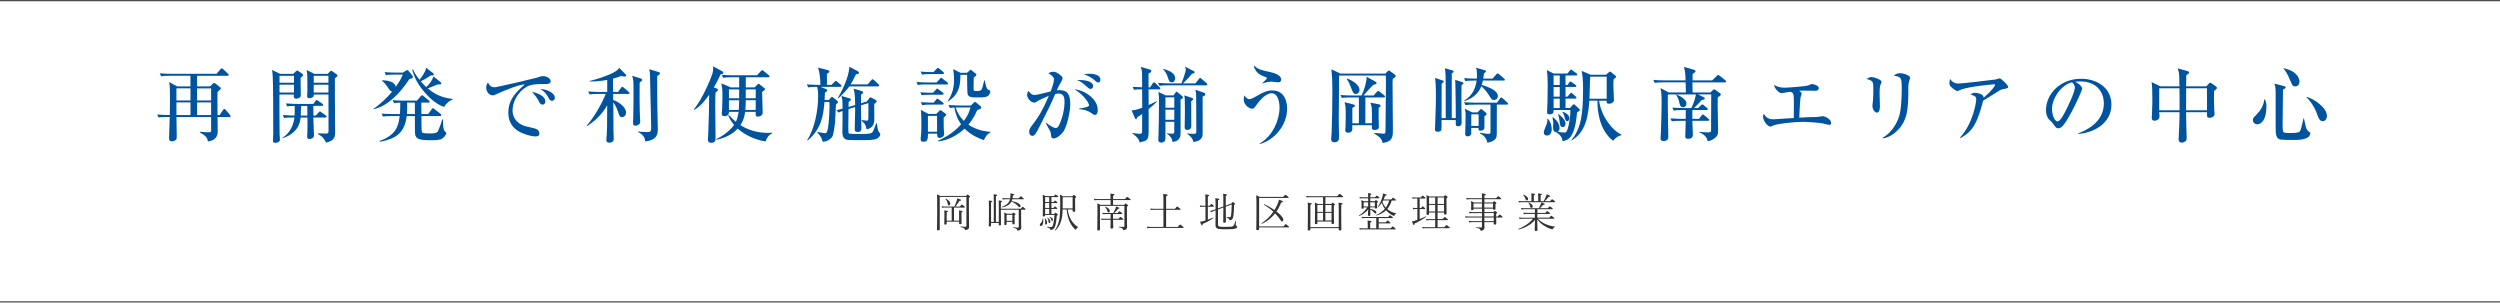 <?xml version="1.0" encoding="UTF-8"?>
<svg id="_レイヤー_2" data-name="レイヤー 2" xmlns="http://www.w3.org/2000/svg" viewBox="0 0 979.64 118.56">
  <defs>
    <style>
      .cls-1 {
        fill: #00549f;
      }

      .cls-1, .cls-2 {
        stroke-width: 0px;
      }

      .cls-3 {
        fill: none;
        stroke: #4d4d4d;
        stroke-miterlimit: 10;
        stroke-width: .5px;
      }

      .cls-2 {
        fill: #333;
      }
    </style>
  </defs>
  <g id="design">
    <g>
      <path class="cls-1" d="m77.23,29.7v4.16h5.12l.9-.93c.38-.42.45-.42.64-.42.1,0,.26,0,.67.32l1.66,1.34c.16.13.35.26.35.42,0,.19-.16.32-.26.42-.29.32-.77.77-1.09,1.09-.03,4.19,0,5.09.03,8.99h.8l1.38-2.02c.1-.16.26-.38.48-.38s.42.22.61.45l1.5,1.76c.29.32.35.42.35.61,0,.32-.29.35-.48.35h-4.64c.03.77.06,4.51.06,5.34,0,1.15,0,3.78-3.87,4.22-.16-1.31-.67-2.21-3.14-3.52v-.26c2.08.19,2.98.19,3.17.19,1.22,0,1.25-.13,1.25-.8v-5.18h-13.57c0,.93.1,7.36.1,7.71,0,.58,0,.9-.29,1.18-.45.45-1.09.64-1.63.64-1.09,0-1.09-.9-1.09-1.22,0-1.18.22-7.01.26-8.32h-.93c-2.21,0-2.82.1-3.46.19l-.51-1.15c1.7.13,3.46.19,4.93.19.06-2.3.06-5.57.06-7.9,0-3.1-.06-3.71-.35-5.02l3.2,1.7h5.18v-4.16h-8.03c-2.24,0-2.85.1-3.46.19l-.54-1.15c1.47.13,3.1.19,4.58.19h17.66l1.57-1.79c.29-.32.32-.35.48-.35.19,0,.45.22.61.38l1.82,1.7c.19.16.32.29.32.48,0,.32-.32.35-.51.35h-11.9Zm-2.59,9.66v-4.74h-5.5v4.74h5.5Zm0,5.73v-4.96h-5.5v4.96h5.5Zm2.59-10.46v4.74h5.5v-4.74h-5.5Zm0,5.5v4.96h5.5v-4.96h-5.5Z"/>
      <path class="cls-1" d="m117.78,30.5c0,1.09.1,5.86.1,6.82,0,1.28-1.66,1.34-1.82,1.34-.96,0-.96-.8-.96-1.09,0-.22,0-.38.03-.54h-5.63c0,3.33,0,12.96.06,15.42,0,.38.13,1.98.13,2.3,0,1.22-1.79,1.22-1.82,1.22-.74,0-.9-.26-.9-.86,0-.32.1-2.24.1-2.66,0-3.65,0-19.39-.19-22.33-.06-1.28-.13-1.86-.29-2.72l3.14,1.54h5.18l1.02-.99c.16-.16.35-.32.51-.32.13,0,.26.06.51.26l1.54,1.06s.29.22.29.45c0,.29-.1.38-.99,1.12Zm-2.59-.8h-5.66v2.72h5.66v-2.72Zm0,3.49h-5.66v3.07h5.66v-3.07Zm12.26,12.86h-4.67c0,1.09.26,5.92.26,7.01,0,1.25-1.44,1.41-1.82,1.41-.58,0-.86-.29-.86-.96,0-.32.1-1.76.1-2.08.06-2.62.03-4.32,0-5.38h-2.66c-.06.8-.32,3.42-2.53,5.5-1.79,1.73-3.74,2.34-4.67,2.62v-.16c1.18-.67,4.16-2.85,4.77-7.97h-.54c-1.95,0-2.66.06-3.46.19l-.54-1.15c2.05.16,4.45.19,4.61.19.06-1.22.06-2.53.03-3.78-1.66,0-2.43.13-2.94.22l-.51-1.18c1.92.16,4.19.19,4.54.19h6.24l.83-1.15c.26-.35.38-.38.48-.38.16,0,.48.26.61.35l1.63,1.12c.1.06.29.26.29.48,0,.32-.26.35-.48.35h-3.36v3.78h.96l1.09-1.22c.29-.35.32-.38.48-.38.13,0,.16.03.58.32l1.73,1.22c.1.06.32.26.32.48,0,.29-.26.35-.48.35Zm-7.04-4.54h-2.4c-.06,2.11-.1,3.1-.16,3.78h2.59l-.03-3.78Zm10.82-10.81v6.53c0,4.1.1,10.62.1,14.69,0,1.22-.03,3.3-3.58,3.97-.7-1.5-1.22-2.3-3.17-3.39v-.26c.51,0,2.72.1,3.17.1.83,0,.99-.22.99-1.15,0-5.86,0-6.69-.03-14.14h-5.73c.03.35-.06.67-.29.93-.26.29-.99.51-1.5.51-.58,0-.83-.29-.83-.8,0-.35.1-1.95.1-2.27,0-.83-.03-4.61-.03-5.38s-.13-1.63-.26-2.62l3.04,1.54h5.18l.8-.83c.16-.16.38-.38.61-.38s.35.13.54.26l1.57,1.12c.16.1.32.29.32.51s-.1.32-.99,1.09Zm-2.53-.99h-5.76v2.72h5.76v-2.72Zm0,3.49h-5.76v3.07h5.76v-3.07Z"/>
      <path class="cls-1" d="m157.87,28.46l1.18-.77c.22-.13.42-.22.58-.22s.26.06.38.22l1.5,1.82c.13.16.29.45.29.64,0,.58-.93.74-1.38.83-.77,1.15-2.94,4.42-5.73,7.01-2.37,2.21-5.09,4.1-8.26,4.8l-.06-.19c2.18-1.38,5.47-4.45,7.39-6.78-.32,0-.74,0-1.34-.9-.7-1.09-1.31-2.02-2.66-3.23l.06-.26c2.05.1,4.9.51,5.28,2.59.45-.64,2.08-2.94,2.75-4.8h-3.17c-2.21,0-2.82.13-3.46.22l-.51-1.18c1.5.13,3.04.19,4.54.19h2.59Zm1.5,17.02c-.8,6.88-4.58,8.99-10.53,10.08l-.13-.32c6.56-2.34,7.42-5.82,7.9-9.76h-3.1c-1.95,0-2.66.06-3.46.19l-.51-1.15c1.92.16,4.19.19,4.54.19h2.62c0-.1.19-2.43.16-4.48-1.22,0-1.82.1-2.46.19l-.51-1.18c1.92.19,4.19.19,4.54.19h4.93l1.5-1.73c.32-.35.35-.38.48-.38.16,0,.32.1.61.32l2.11,1.76c.16.13.32.26.32.48,0,.29-.26.32-.48.32h-2.82c0,.74.06,3.87.06,4.51h2.62l1.38-1.89c.13-.16.29-.42.48-.42.16,0,.22.06.61.35l2.4,1.89c.16.13.32.29.32.48,0,.29-.29.35-.51.35h-7.3c.03.96-.03,5.31.13,6.02.13.61.16.8,3.49.8,2.4,0,2.69-.58,2.94-1.09.51-1.09,1.22-3.1,1.6-4.38h.29c.03,2.69.06,3.62.54,4.42.1.16.77.74.77.9,0,.19-.26.93-1.18,1.82-.74.7-1.66.99-4.86.99-5.47,0-6.14-.74-6.27-3.17-.03-.77-.03-5.34-.03-6.3h-3.2Zm3.2-.77v-4.51h-3.04c.03,1.57.06,2.98-.06,4.51h3.1Zm9.92-12.67c.38.32.45.48.45.58,0,.45-.38.48-1.41.45-.48.22-2.59,1.06-3.9,1.57,1.82,1.54,4.74,3.62,9.73,4.13v.26c-1.12.38-2.4,1.25-3.33,2.88-1.63-.64-4.1-1.66-7.49-5.57-2.75-3.14-4.1-5.7-5.02-9.06l.35-.13c.51,1.57,1.86,3.26,2.53,4.1.99-1.25,2.43-3.26,2.56-4.7l2.59,1.98c.32.22.45.32.45.58,0,.38-.45.48-.67.48-.13,0-.26,0-.45-.06-1.31.86-2.53,1.63-4,2.34,1.12,1.28,1.66,1.79,2.14,2.24,1.25-1.15,2.34-2.53,2.82-4.16l2.66,2.11Z"/>
      <path class="cls-1" d="m213.52,32.93c-1.89,0-4.19,0-5.76.48-3.33,1.02-6.91,5.22-6.91,9.98,0,1.54.67,4.74,5.06,6.08.67.19,3.81.8,4.35,1.12.77.45,1.09.99,1.09,1.66,0,1.22-.99,1.22-1.6,1.22-.8,0-3.26-.42-5.63-1.54-4.74-2.27-4.93-6.27-4.93-7.84,0-4.93,2.94-8,6.46-10.98-1.73-.16-7.62,2.18-10.37,3.46-1.6.74-1.79.8-2.24.8-.9,0-2.53-.99-2.53-3.04,0-1.06.45-1.63.7-2.02.67,1.44,1.44,1.89,2.56,1.89,1.02,0,15.84-3.52,16.54-3.74,1.28-.45,1.92-.64,2.46-.64,1.5,0,3.01.96,3.01,1.92,0,1.18-.99,1.18-2.27,1.18Zm-.9,8.06c-.83,0-1.09-.48-1.7-1.73-.42-.83-1.57-2.3-2.46-3.33,1.89.54,5.22,1.5,5.22,3.81,0,.54-.26,1.25-1.06,1.25Zm3.68-1.47c-.7,0-.99-.48-1.73-1.86-.74-1.34-2.05-2.3-2.78-2.82,2.37.13,5.63,1.5,5.63,3.49,0,.86-.7,1.18-1.12,1.18Z"/>
      <path class="cls-1" d="m242.19,36.04l1.15-1.63c.1-.1.29-.38.51-.38.1,0,.22.03.58.32l1.92,1.63c.16.13.32.29.32.48,0,.32-.26.35-.48.35h-5.92c.03.67.03,1.15.03,2.4,2.08.58,5.02,2.78,5.02,4.86,0,1.15-.7,1.82-1.54,1.82-.93,0-1.06-.45-1.6-2.08-.64-1.92-1.25-2.88-1.86-3.71,0,.96.06,6.46.06,7.04,0,4.06,0,4.51.06,5.6,0,.26.06,1.38.06,1.6,0,.74-.32,1.57-1.82,1.57-.77,0-1.09-.38-1.09-1.09,0-.38.16-2.05.19-2.4.1-1.57.1-1.76.16-11.14-1.89,3.33-4.67,6.08-7.9,8.13l-.16-.16c3.2-3.55,6.3-9.38,7.49-12.45h-2.91c-1.95,0-2.66.06-3.46.22l-.51-1.18c1.92.16,4.19.19,4.54.19h2.91v-4.7c-3.26.61-5.98.61-6.94.61v-.19c3.23-.8,6.82-1.98,9.18-3.2,1.63-.86,1.95-1.25,2.46-1.95l2.46,2.46c.13.13.29.32.29.48,0,.45-.38.45-.51.45-.45,0-1.28-.13-1.57-.19-1.31.54-1.82.7-3.1,1.02,0,.83.03,4.48.03,5.22h1.92Zm8.9-5.28c.13.03.58.16.58.54,0,.26-.1.32-1.02,1.09-.06,3.52-.03,10.02.13,13.5,0,.16.1,1.7.1,1.73,0,1.41-1.41,1.63-1.89,1.63-.54,0-.93-.19-.93-.93,0-.22.06-1.18.06-1.38.1-2.24.13-8.74.13-10.72,0-4.35-.03-5.02-.54-6.53l3.39,1.06Zm6.94-2.56c.19.06.58.16.58.54,0,.29-.38.58-1.09,1.09,0,3.9,0,8.13.06,11.71.03,1.44.19,7.71.19,8.99,0,1.7,0,4.29-4.9,4.9-.19-1.15-.42-2.5-2.85-3.71v-.19c1.22.16,2.46.22,3.68.22,1.28,0,1.47-.38,1.47-1.63,0-3.87-.26-10.08-.32-13.95-.1-7.1-.1-7.9-.48-9.06l3.65,1.09Z"/>
      <path class="cls-1" d="m280.75,34.63c.38.13.58.26.58.51,0,.48-.42.74-.93,1.09-.03.7-.13,2.08-.13,4.96,0,2.05.13,11.01.13,12.83,0,.77,0,1.95-1.76,1.95-.9,0-1.25-.45-1.25-1.25,0-.45.13-2.4.16-2.82.22-5.79.29-9.22.35-14.78-.77,1.09-3.14,4.45-5.82,5.92l-.19-.16c3.36-4.13,6.46-11.55,7.26-13.98.35-1.02.32-2.53.32-2.88l3.46,1.86c.32.16.54.35.54.61,0,.35-.38.48-1.15.74-.54,1.15-1.15,2.53-2.62,5.06l1.06.35Zm14.91-.38l1.15-1.12c.26-.26.38-.29.45-.29.16,0,.22.03.48.26l1.6,1.28c.42.32.45.35.45.51,0,.26-.13.35-1.15,1.15,0,1.31.22,7.01.22,8.16,0,1.44-1.86,1.5-1.92,1.5-.86,0-.86-.45-.83-1.86h-4.13c-.35,2.94-1.47,4.61-1.86,5.18,3.2,2.08,6.94,3.04,10.75,3.04.74,0,1.18-.03,1.63-.1l.1.26c-1.25.61-1.95,1.38-2.62,3.2-4.45-.7-8.29-2.72-10.91-5.02-1.22,1.31-3.74,3.46-8.29,4.35l-.1-.26c4.1-1.92,6.4-4.7,6.98-5.54-1.41-1.63-1.92-2.88-2.3-3.78l.22-.13c1.57,1.7,2.24,2.24,2.78,2.69.38-.83.8-2.08,1.06-3.9h-3.78c0,.51-.03,1.7-1.86,1.7-.61,0-.96-.32-.96-.99,0-.32.16-1.76.16-2.05.13-2.59.1-5.79.1-5.95,0-1.22-.03-1.5-.38-3.87l3.62,1.57h3.33v-3.97h-2.85c-1.95,0-2.66.1-3.46.22l-.51-1.18c1.5.13,3.01.19,4.54.19h9.25l1.54-1.63c.26-.26.35-.38.48-.38.16,0,.32.1.61.32l1.98,1.63c.13.13.32.29.32.51,0,.29-.29.32-.51.32h-8.8v3.97h3.42Zm-6.02,4.26v-3.49h-4v3.49h4Zm-.13,4.58c.03-.42.1-2.88.13-3.81h-4v3.81h3.87Zm2.72-3.81v.38c0,1.86-.13,2.98-.16,3.42h4.06v-3.81h-3.9Zm0-4.26v3.49h3.9v-3.49h-3.9Z"/>
      <path class="cls-1" d="m329.3,34.05h-7.71l2.11.86c.26.1.51.32.51.51,0,.32-.48.61-.96.86-.03,1.02-.06,1.76-.13,2.91h1.63l.7-.77c.22-.26.35-.48.51-.48.22,0,.38.16.58.32l1.34,1.09c.32.26.51.48.51.7,0,.19-.16.29-.35.45-.16.1-.29.22-.42.35-.13.54-.29,6.27-.42,7.42-.61,4.99-.93,5.28-1.63,5.95-.99.99-2.11,1.31-3.23,1.31-.38-1.41-.51-1.92-2.11-3.65l.13-.19c1.44.35,2.66.51,2.98.51.35,0,.74-.03,1.09-1.89.45-2.5.64-7.74.64-8.7s-.03-1.22-.1-1.66h-1.89c-.45,5.31-1.18,10.56-6.59,15.1l-.19-.19c2.88-4.35,4.29-11.52,4.29-17.09,0-1.98-.13-2.88-.42-3.74-2.18,0-2.88.1-3.49.22l-.51-1.18c1.92.16,4.19.19,4.54.19h.77c0-2.02-.29-4.9-.9-6.78l3.87,1.02c.26.06.58.29.58.51,0,.35-.8.83-.99.93v4.32h1.79l1.15-1.15c.26-.26.38-.42.51-.42.19,0,.32.13.58.35l1.38,1.15c.19.16.32.29.32.48,0,.29-.26.35-.48.35Zm14.21,20.35c-1.31.51-3.78.51-5.86.51-5.44,0-5.86,0-6.5-.45-1.02-.67-1.06-2.05-1.06-2.88,0-.32.06-4.8.06-5.63v-2.46c-.8.29-1.15.45-1.54.64l-.86-.96c.35-.06,1.95-.45,2.4-.58,0-3.23-.03-3.78-.45-5.02l3.26.99c.29.1.51.26.51.42,0,.29-.9.96-.93.99-.03.29-.03,1.6-.03,1.95l2.59-.77c0-4.1-.35-5.47-.61-6.43l3.17.96c.42.13.58.32.58.54s-.1.29-.83.93v3.3l2.24-.67.86-1.15c.29-.38.38-.51.51-.51s.42.13.51.19l1.5.77c.29.16.51.32.51.61,0,.35-.83.96-.96,1.06,0,.9.06,5.7.03,6.34-.06,2.3-1.54,3.39-3.04,3.55-.35-2.18-1.28-2.78-1.92-3.2v-.38c.35.03,1.73.22,1.98.22.38,0,.64-.06.64-.96s.06-5.09.03-5.92l-2.91.86c.03,1.41,0,2.98.03,4.22,0,.74.13,4.1.13,4.77,0,.99-.45,1.47-1.41,1.47-1.18,0-1.22-.64-1.22-1.09,0-1.02.16-5.12.16-6.91v-1.76l-2.59.77c-.03,3.04-.06,6.14-.06,7.04,0,2.24.06,2.5.35,2.59.42.16,4.35.16,4.96.16,3.07,0,3.9-.26,4.35-1.02.19-.35,1.09-2.72,1.28-3.23l.22.03c.16,1.12.38,2.78.74,3.3.06.13.45.61.54.7.06.1.06.38.06.51,0,.48-.77,1.31-1.47,1.6Zm.54-20.54h-11.23c-.8,1.12-2.18,2.72-4.35,4.7l-.19-.13c3.2-5.34,4.58-10.3,4.54-12.29l3.39,1.82c.19.1.38.29.38.58,0,.58-.77.54-1.15.54-.93,1.86-1.5,3.01-2.11,4h6.66l1.41-1.63c.19-.22.35-.42.51-.42.19,0,.45.26.58.35l1.73,1.6c.13.13.32.32.32.51,0,.32-.29.35-.48.35Z"/>
      <path class="cls-1" d="m371,33.09h-7.9c-1.98,0-2.66.06-3.46.19l-.54-1.15c1.95.16,4.22.19,4.58.19h3.33l1.28-1.41c.19-.19.29-.42.48-.42.22,0,.38.19.61.35l1.79,1.41c.19.13.32.29.32.48,0,.29-.29.35-.48.35Zm-1.73,4.03h-4.67c-1.95,0-2.66.06-3.46.19l-.51-1.15c1.76.16,3.71.19,4.99.19l1.12-1.22c.16-.16.32-.42.48-.42.19,0,.35.16.61.35l1.63,1.22c.16.1.32.29.32.48,0,.29-.29.35-.51.35Zm.16-8.1h-4.67c-1.98,0-2.66.06-3.46.22l-.54-1.18c1.76.16,3.68.19,5.02.19l1.22-1.25c.16-.16.32-.42.48-.42.22,0,.35.16.61.35l1.5,1.25c.16.13.32.29.32.48,0,.32-.26.35-.48.35Zm.35,17.09c0,2.91,0,3.26.03,4.13.03.35.16,1.95.16,2.27,0,1.15-1.25,1.54-1.79,1.54-.93,0-.96-.86-.96-1.66h-3.58c-.06,2.08-.06,3.17-1.82,3.17-.26,0-1.06-.1-1.06-.96,0-.19.03-.58.06-.8.22-1.76.22-4.45.22-5.25,0-1.66,0-3.94-.22-5.47l3.04,1.57h3.04l.96-1.02c.13-.16.38-.45.61-.45s.48.22.67.35l1.38,1.02c.13.1.26.22.26.35,0,.26-.35.61-.99,1.22Zm-.51-5.12h-4.45c-1.95,0-2.66.06-3.46.22l-.51-1.18c1.76.16,3.68.19,5.02.19l.96-1.18c.16-.19.29-.38.51-.38.16,0,.32.16.58.35l1.54,1.15c.16.13.32.29.32.48,0,.32-.29.35-.51.35Zm-2.08,4.42h-3.58v6.21h3.58v-6.21Zm18.37,9.5c-1.5-.51-4.86-1.73-7.58-4.51-.48.42-4.9,4.64-10.53,4.99v-.19c3.46-1.54,6.69-3.62,9.15-6.5-1.7-2.43-2.3-4.7-2.62-6.56-.9.03-1.41.1-1.79.19l-.51-1.18c1.95.16,4.19.19,4.54.19h4.22l1.12-1.09c.16-.13.35-.32.54-.32s.38.22.54.35l1.57,1.34c.16.16.32.32.32.51,0,.42-.19.48-1.66,1.09-.35.86-1.28,3.14-3.42,5.63,2.14,1.41,4.93,2.56,8.74,2.82v.19c-1.44.64-2.18,1.92-2.62,3.04Zm1.34-17.18c-.77.38-1.47.45-3.58.45-2.62,0-3.65,0-4.13-1.25-.22-.61-.22-6.3-.22-7.33l.03-.29h-2.66c.1,5.47-1.34,8.16-4.9,10.5l-.13-.13c2.02-2.91,2.53-5.57,2.53-8.51,0-1.82-.22-3.3-.35-4.1l2.91,1.47h2.5l.93-.8c.16-.16.35-.42.54-.42.13,0,.35.19.48.32l1.44,1.18c.16.13.32.26.32.42s-.1.38-.22.48c-.19.16-.61.51-.83.67-.03.93-.06,3.49-.06,4.51,0,.42,0,.77.86.77,1.89,0,2.18-.1,2.62-1.44.13-.45.61-2.4.7-2.78h.19c.42,2.14.74,3.49,1.5,3.78.61.22.67.26.67.64,0,.51-.32,1.44-1.15,1.86Zm-11.26,4.38h-1.15c.61,2.05,1.7,3.78,3.2,5.28,1.31-1.79,2.11-3.26,2.59-5.28h-4.64Z"/>
      <path class="cls-1" d="m416.34,52.04c-.61.67-2.18,2.21-3.36,2.21-1.02,0-1.09-.48-1.22-2.02-.03-.29-.13-.67-.32-.99-.58-.99-1.57-2.75-1.7-3.01l.13-.13c1.22.86,2.98,2.08,3.78,2.08.61,0,1.02-.48,1.25-.93,2.24-4.51,2.24-8.83,2.24-9.25,0-1.06,0-3.33-2.14-3.33-.16,0-.74,0-1.5.16-2.14,4.9-2.53,5.63-6.02,12.51-.64,1.28-1.5,3.01-2.14,3.58-.22.19-.45.32-.77.32-.45,0-1.28-.32-1.28-1.6,0-.99.42-1.57.93-2.24,2.4-3.2,3.84-5.09,6.78-11.87-1.47.67-3.81,1.66-4.35,2.05-.42.29-.83.61-1.41.61-1.34,0-2.78-1.76-2.78-3.04,0-.74.38-1.25.61-1.57.26.54,1.06,1.63,2.27,1.63.64,0,1.44-.16,2.69-.48.58-.13,3.14-.77,3.68-.9.45-1.18,1.31-3.58,1.31-4.74s-1.86-2.18-2.24-2.4c.42-.22,1.12-.58,1.92-.58.9,0,1.82.35,3.33,1.82.22.22.35.35.35.64,0,.58-.45,1.31-.61,1.6-.64,1.06-.9,1.44-1.66,3.2.32-.03.61-.06,1.02-.06,3.39,0,4.26,1.98,4.26,5.63,0,2.62-1.25,9.06-3.04,11.07Zm12.77-7.01c-.48,0-.9-.29-1.63-.83-1.66-1.15-3.26-1.31-4.58-1.41v-.29c1.34-.1,3.87-.58,3.87-1.28,0-.51-1.6-3.78-5.76-6.24,4.06.38,9.15,3.78,9.15,8.1,0,.96-.26,1.95-1.06,1.95Zm-1.79-10.18c-.51,0-.96-.42-1.95-1.31-.42-.42-1.86-1.76-3.49-2.14,3.07-.22,6.46.42,6.46,2.37,0,.61-.45,1.09-1.02,1.09Zm3.01-2.53c-.45,0-.61-.16-1.98-1.34-.35-.29-1.41-.96-2.37-1.41-.58-.26-.9-.32-1.31-.42.61-.13,1.25-.26,2.21-.26.67,0,4.32.06,4.32,2.37,0,.54-.26,1.06-.86,1.06Z"/>
      <path class="cls-1" d="m454.2,35.01h-4.13l.03,6.14c1.02-.45,2.21-1.06,3.3-1.6v.13c-.61.8-2.11,2.08-3.3,3.07,0,1.41.03,7.58,0,8.83-.03,3.46-.67,3.58-3.55,4.22-.16-1.76-2.62-3.36-2.85-3.49v-.19c.45.03,2.43.32,2.85.32.96,0,.96-.42.99-1.15.03-1.06.03-5.66.03-6.59-1.18.8-1.41.9-1.89,1.18-.26.7-.29.8-.54.8-.19,0-.32-.16-.38-.32l-1.34-3.14c1.44.03,3.33-.7,4.16-1.02v-.54c0-1.06-.03-5.73-.03-6.66-2.21.03-2.27.03-3.17.19l-.54-1.15c1.41.1,2.27.13,3.71.16,0-.86-.03-4.64-.03-5.41-.03-.9-.06-1.06-.45-2.59l3.74,1.12c.19.06.35.29.35.58,0,.42-.77.77-1.09.9v5.44h.58l1.06-1.6c.1-.13.29-.38.48-.38s.48.22.61.35l1.57,1.57c.26.26.32.32.32.48,0,.29-.26.35-.48.35Zm18.4-1.57h-14.81c-1.95,0-2.66.06-3.46.19l-.54-1.15c1.95.16,4.22.19,4.58.19h4.58c.58-1.22,1.73-4.93,1.73-5.25,0-.29-.1-.58-.35-1.31l3.49,1.76c.06.03.29.19.29.45,0,.42-.38.48-.96.54-.8.99-2.59,2.91-3.55,3.81h4.86l1.31-1.7c.22-.32.35-.42.51-.42.19,0,.51.29.58.35l1.92,1.7c.19.16.32.29.32.48,0,.29-.26.35-.48.35Zm-9.98,5.54v12.96c0,1.09,0,3.42-3.17,3.68-.16-1.44-.96-2.46-2.18-3.23l-.03-.19c.77.16,1.5.19,2.37.19.54,0,.54-.54.54-.86v-3.81h-3.46v6.34c0,.35,0,1.82-1.66,1.82-.45,0-1.15-.13-1.15-1.15,0-.16.03-.9.06-1.06.13-3.81.22-9.5.22-13.6,0-2.02,0-2.21-.22-4.06l2.85,1.38h3.04l.93-1.25c.06-.1.16-.19.26-.19.16,0,.19.03.35.16l1.95,1.6c.13.13.22.35.22.51,0,.38-.67.67-.93.77Zm-3.46-6.72c-.9,0-1.09-.54-1.54-1.98-.38-1.18-.99-2.3-1.89-3.2l.06-.1c1.57.42,4.7,1.41,4.7,3.65,0,.83-.42,1.63-1.34,1.63Zm.99,5.89h-3.46v4.06h3.46v-4.06Zm0,4.83h-3.46v3.97h3.46v-3.97Zm6.62-3.3c0,1.5.06,8.16.06,9.5,0,.51,0,1.73-1.63,1.73-.99,0-.99-.9-.99-1.12,0-.77.1-4.06.1-4.74,0-.86,0-5.73-.06-6.34-.03-.51-.13-.93-.22-1.34l3.17,1.02c.1.03.32.16.32.45,0,.32-.1.35-.74.83Zm4.48-1.82c0,1.7.06,14.3,0,14.98-.16,2.11-2.3,2.69-3.65,2.78-.19-1.79-2.14-3.01-2.37-3.14v-.19c1.5.13,1.66.16,2.24.16,1.31,0,1.31-.16,1.31-1.15,0-4.38-.03-12.13-.06-13.82-.03-.7-.03-.9-.29-2.3l3.36,1.15c.19.06.54.22.54.61,0,.48-.42.64-1.09.93Z"/>
      <path class="cls-1" d="m493.71,56.42l-.13-.19c5.22-2.88,7.81-9.34,7.81-14.08,0-1.82-.48-5.6-3.1-5.6-2.46,0-4.83,3.07-5.7,4.26-1.18,1.6-1.31,1.79-1.92,1.79-.83,0-3.3-1.09-3.3-3.74,0-.61.13-1.09.26-1.5.29.45.93,1.5,1.89,1.5.67,0,1.38-.35,2.72-1.12,3.14-1.82,4.51-2.3,6.34-2.3,4.99,0,5.79,4.77,5.79,7.1,0,6.62-5.06,12.38-10.66,13.89Zm7.14-24.16c-.42,0-2.24-.26-2.59-.26-.77,0-1.86.16-3.55.67l-.1-.06c1.63-1.54,1.82-1.7,1.82-2.02,0-.16-.19-.26-.58-.42-1.86-.67-3.01-1.28-3.9-2.75-.58-.96-.58-1.28-.58-1.82,1.5,1.6,2.85,1.86,5.73,2.5,1.38.29,4.93,1.06,4.93,3.04,0,.77-.45,1.12-1.18,1.12Z"/>
      <path class="cls-1" d="m545.78,30.86c-.1.64-.1,1.12-.1,2.24,0,2.82.13,15.23.13,17.76,0,2.98-.22,4.64-4.03,5.18-.32-1.95-1.66-2.72-3.26-3.65l.06-.29c.83.1,3.36.29,3.65.29.67,0,.67-.22.7-2.11.13-11.77.16-14.46.16-17.85,0-1.15,0-1.89-.03-2.82h-18.33c.03,2.66-.13,14.37-.13,16.77,0,1.95.06,5.66.13,6.88.06,1.47-.22,2.5-1.86,2.5-1.15,0-1.25-.8-1.25-1.34,0-.38.19-2.14.19-2.5.13-2.82.29-11.58.29-16.48,0-4.13-.1-5.22-.38-8.29l3.55,1.7h17.6l.99-1.02c.1-.13.22-.22.35-.22s.26.13.42.22l1.92,1.38c.26.19.35.29.35.54,0,.48-.58.8-1.12,1.12Zm-3.55,7.33h-7.2v10.11h2.56c.03-4.1.03-4.26-.06-5.82-.03-.74-.1-.86-.54-2.24l3.26.61c.38.06.74.26.74.64,0,.29-.16.38-.74.74,0,.48-.03,2.88-.03,3.39,0,.22.1,3.49.1,4.13,0,.86-.8,1.18-1.6,1.18-1.18,0-1.18-.45-1.15-1.86h-7.68c0,.19.03,1.09.03,1.31,0,1.63-1.38,1.63-1.54,1.63-.45,0-1.25-.13-1.25-1.06,0-.16.06-.7.1-.9.06-.54.1-4.38.1-4.8,0-2.78,0-3.55-.45-5.22l3.46.9c.29.06.58.13.58.48,0,.38-.35.58-.99.83v6.05h2.56v-10.11h-3.23c-2.24,0-2.85.1-3.46.19l-.54-1.15c1.54.13,3.04.19,4.58.19h3.68c1.06-2.05,2.08-5.5,1.98-7.36l3.55,1.98c.22.1.38.22.38.45,0,.45-.51.58-1.34.77-1.12,1.12-2.56,2.75-3.78,4.16h3.94l1.28-1.41c.16-.16.32-.38.48-.38.19,0,.42.16.61.32l1.79,1.41c.16.13.32.29.32.48,0,.32-.29.35-.48.35Zm-10.94-1.34c-.93,0-1.25-.93-1.57-1.73-.96-2.53-1.06-2.75-1.98-4.16l.13-.22c1.12.42,4.86,2.14,4.86,4.54,0,1.09-.9,1.57-1.44,1.57Z"/>
      <path class="cls-1" d="m572.72,33.35c-.03,2.05-.1,6.02-.06,7.9.03,1.73.1,5.06.1,6.66,0,.42,0,1.57-1.41,1.57-.86,0-.9-.54-.9-.86v-1.57h-5.57c0,1.28,0,3.58-.06,3.81-.1.45-.64.77-1.38.77-1.15,0-1.15-.64-1.15-.99,0-.16,0-.35.03-.48.35-9.28.35-10.75.35-12.77,0-.61,0-4.51-.32-6.85l2.98.99c.19.06.42.19.42.38,0,.22-.35.51-.83.93,0,7.46,0,8.29-.03,13.44h1.63c0-12.58-.03-13.79-.06-16-.03-1.09-.06-2.4-.26-3.52l3.04.86c.13.03.38.16.38.42,0,.29-.19.42-.74.7v17.53h1.57c0-4.93-.03-5.7-.13-12.45-.03-1.15-.03-1.54-.13-2.53l2.78.86c.26.06.48.22.48.45,0,.29-.26.45-.74.74Zm16.51-1.79h-8.16c-.16.8-.32,1.31-.45,1.73,3.2.93,6.33,2.3,6.33,4.42,0,.61-.45,1.47-1.54,1.47-.77,0-.9-.22-2.18-2.21-.83-1.31-1.89-2.43-2.78-3.2-.67,1.92-2.56,4.61-6.62,5.86l-.13-.22c3.81-2.18,4.58-5.63,4.93-7.84h-.93c-1.98,0-2.66.06-3.49.22l-.51-1.18c1.79.16,3.71.19,5.02.19,0-.29.03-.7.03-1.38,0-.96-.03-1.95-.35-2.88l3.46.99c.29.1.45.26.45.42,0,.19-.16.35-.8.8-.13,1.02-.19,1.47-.29,2.05h3.65l1.47-1.66c.13-.16.32-.38.48-.38.22,0,.35.16.61.35l1.95,1.63c.16.13.32.29.32.48,0,.32-.29.35-.48.35Zm1.22,9.44h-3.9c0,.29,0,11.39-.03,11.68-.06,1.12-.19,2.27-2.69,3.01-.48.13-.74.16-1.02.19-.32-1.79-1.54-2.98-2.91-3.62v-.29c1.76.35,2.53.48,3.2.48.96,0,.96-.26.96-.99v-10.46h-6.34c-1.98,0-2.66.06-3.49.22l-.51-1.18c1.95.16,4.22.19,4.58.19h8.32l1.15-1.6c.16-.19.29-.42.48-.42.22,0,.45.22.61.35l1.76,1.6c.16.16.32.29.32.48,0,.29-.26.35-.48.35Zm-8.77,4.54c0,.74.06,4.03,0,4.58-.06.8-.86,1.09-1.41,1.09-.96,0-.96-.32-.9-1.09h-2.85v2.18c-.13,1.12-1.31,1.12-1.41,1.12-.96,0-.96-.64-.96-1.06,0-1.06.16-5.73.16-6.69,0-1.47-.03-1.66-.29-3.07l2.85,1.44h2.08l.96-.99c.13-.13.29-.35.45-.35s.35.19.51.32l1.31,1.06c.19.16.35.42.35.61,0,.32-.45.61-.86.86Zm-2.27-.74h-2.88v4.54h2.88v-4.54Z"/>
      <path class="cls-1" d="m606.55,46.53c.99,1.18,1.5,2.53,1.5,4.06,0,.32,0,2.53-1.86,2.53-.58,0-1.25-.32-1.25-1.31,0-.61,1.12-3.07,1.28-3.62.13-.51.13-.93.1-1.57l.22-.1Zm8.64-4.19l.96-1.09c.16-.16.35-.38.58-.38.13,0,.35.16.64.45l1.5,1.41c.13.1.19.22.19.35,0,.26-.19.42-1.09.99-.16,1.82-.54,6.53-2.34,9.28-1.06,1.6-2.72,1.86-3.36,1.98,0-1.89-1.7-3.1-2.56-3.55-.96-.13-1.12-1.02-1.12-1.89,0-.26.06-1.34.06-1.57,0-.13,0-.86-.29-2.34l.16-.1c.99.86,2.59,2.24,2.59,4.32,0,.19,0,.96-.74,1.41,1.31.29,2.43.32,2.66.32.45,0,.8-.13,1.12-.99,1.02-2.91,1.18-5.89,1.22-7.84h-6.59c.03.83.06,1.7-1.66,1.7-.77,0-.9-.38-.9-.93,0-.64.13-3.42.16-4,0-.29.1-4.35.1-6.46,0-2.66-.13-3.9-.32-5.95l2.59,1.34h5.47l.9-1.12c.26-.32.32-.42.48-.42.13,0,.19.06.64.38l1.5,1.09c.16.13.32.26.32.48,0,.29-.26.35-.48.35h-4.13v3.74h.77l.67-.96c.16-.26.32-.42.51-.42.13,0,.35.19.64.38l1.28.9c.22.16.38.32.38.51,0,.32-.29.35-.51.35h-3.74v3.81h.77l.9-1.09c.16-.19.29-.42.51-.42.19,0,.38.16.58.35l1.22,1.09c.13.1.32.29.32.48,0,.29-.29.35-.48.35h-3.81v3.68h1.73Zm-6.4-12.77v3.74h2.4v-3.74h-2.4Zm0,4.51v3.81h2.4v-3.81h-2.4Zm2.4,8.26v-3.68h-2.4v3.68h2.4Zm-.51,2.34c2.21,1.66,2.78,2.94,2.78,3.81s-.58,1.31-1.06,1.31c-1.02,0-1.09-.74-1.31-2.5-.16-1.31-.32-1.89-.54-2.53l.13-.1Zm1.63-.93c.54.19,2.66,1.02,2.66,2.59,0,.61-.35,1.15-.83,1.15-.67,0-.8-.61-1.18-1.98-.22-.83-.42-1.15-.74-1.6l.1-.16Zm14.3-4.29c.83,6.08,5.09,11.65,8.8,13.31v.16c-1.41.35-2.5,1.18-3.3,2.24-5.54-4.19-6.27-12.35-6.11-15.71h-3.2c-.54,9.02-2.88,13.15-7.01,15.62l-.1-.1c4.06-4.74,4.64-11.1,4.64-20.03,0-3.33-.16-5.12-.54-7.17l3.49,1.5h6.05l1.15-.99c.16-.16.22-.22.42-.22.22,0,.35.13.51.26l1.63,1.34c.13.1.26.26.26.42,0,.19-.1.32-.99.96-.03.58-.1,1.22-.1,2.27,0,.93.22,5.5.22,5.79,0,.26,0,.67-.35.96-.54.48-1.22.58-1.57.58-.99,0-.99-.45-.93-1.18h-2.98Zm2.98-.77v-8.64h-6.46c-.13,1.22-.19,7.26-.29,8.64h6.75Z"/>
      <path class="cls-1" d="m670.26,36.23l.93-.93c.16-.16.32-.29.54-.29.19,0,.45.19.58.29l1.54,1.12c.19.13.48.38.48.61,0,.38-.67.8-1.22,1.12,0,.7-.03,1.25-.03,2.69,0,1.63.16,8.83.16,10.3,0,1.18,0,2.27-1.98,3.46-.83.51-1.6.64-2.08.74-.42-2.4-2.75-3.26-3.36-3.49l.03-.19c.45.03,2.3.22,3.3.22,1.31,0,1.34-.29,1.34-1.09,0-2.18.06-11.84.06-13.79h-5.15l2.24,1.09c.19.1.42.22.42.48,0,.32-.58.51-1.31.7-.9,1.09-1.92,2.08-2.94,3.07h1.6l1.09-1.06c.35-.35.42-.38.54-.38.16,0,.29.1.58.32l1.28,1.06c.16.13.32.29.32.48,0,.32-.26.35-.48.35h-5.57c0,.54-.03,2.94,0,3.46h2.62l.99-1.34c.22-.32.35-.38.48-.38.16,0,.29.06.58.32l1.6,1.34c.22.19.32.29.32.48,0,.29-.26.35-.48.35h-6.11c.03.83.19,4.58.19,5.34,0,.45,0,1.7-1.86,1.7-.42,0-1.12-.03-1.12-1.02s.16-5.18.19-6.02h-2.02c-1.95,0-2.66.06-3.46.19l-.51-1.15c1.92.16,4.19.19,4.54.19h1.44c.03-.54,0-2.98.03-3.46h-1.31c-1.95,0-2.66.06-3.46.22l-.51-1.18c1.92.19,4.19.19,4.54.19h2.91c1.28-2.56,1.57-4.26,1.79-5.34h-10.97c-.06,2.46-.06,3.1.03,9.85.03,1.09.13,5.98.13,6.82,0,1.54-1.44,1.6-1.89,1.6-.67,0-1.15-.29-1.15-1.09,0-.42.13-2.21.16-2.59.16-4.13.26-10.34.26-11.36,0-2.53-.06-3.65-.42-5.73l3.23,1.73h6.69c0-.96-.03-1.98-.1-3.97h-8.67c-1.95,0-2.66.1-3.46.22l-.51-1.18c1.92.19,4.19.19,4.54.19h8.06c0-2.53-.22-3.81-.64-5.28l3.68,1.06c.42.13.9.26.9.58,0,.38-.51.7-1.15,1.12,0,.35-.03,2.24-.03,2.53h7.68l1.82-1.76c.19-.16.42-.38.51-.38.13,0,.32.1.61.32l2.18,1.76c.16.13.32.32.32.48,0,.32-.29.35-.48.35h-12.67v.83c0,.48.03,2.69.03,3.14h7.01Zm-13.34.8c1.38.51,3.94,1.92,3.94,3.52,0,.58-.38,1.47-1.34,1.47-1.09,0-1.28-.93-1.5-1.98-.29-1.34-.77-2.18-1.18-2.88l.1-.13Z"/>
      <path class="cls-1" d="m716.79,48.93c-.38,0-2.02-.48-2.34-.54-1.44-.29-6.11-.64-7.42-.64-5.25,0-10.75.9-11.81,1.28-.22.1-1.25.61-1.47.61-.93,0-2.88-2.14-2.88-3.87,0-.48.13-.86.22-1.25.67,1.02,1.44,2.24,3.78,2.24.03,0,4.8-.32,5.7-.38.86-.03.99-.06,2.34-.13,0-1.02.03-5.5.03-6.43,0-3.36-.29-3.46-1.41-3.87-.58.1-3.17.54-3.58.54-.74,0-2.72-1.79-2.75-3.26.64.42,1.7,1.12,4.29,1.12,1.09,0,8-.48,9.18-.9.22-.1,1.09-.54,1.28-.54.42,0,2.75.51,2.75,1.63,0,.06,0,1.02-1.28,1.02-.8,0-4.22-.06-4.93-.06s-.93,0-1.5.06c.83.61.99.77.99,1.12,0,.26-.42,1.38-.45,1.6-.22,1.92-.45,7.07-.48,7.81,2.98-.16,4.61-.22,5.54-.22s1.63,0,2.18-.13c.51-.1,1.22-.22,1.41-.22,1.02,0,3.36,1.22,3.36,2.62,0,.58-.42.8-.74.8Z"/>
      <path class="cls-1" d="m737.04,32.84c-.29.64-.51,1.28-.51,3.62,0,.8.13,4.32.13,5.06,0,.48,0,2.62-1.18,2.62-.61,0-1.76-.99-1.76-2.72,0-.29.16-1.41.22-2.02.1-1.02.13-3.2.13-4.83,0-2.34,0-2.98-2.69-3.62.51-.32,1.28-.77,2.02-.77.9,0,3.9,1.02,3.9,1.92,0,.16-.03.29-.26.74Zm10.85-.13c-.16,1.25-.06,3.26-.1,4.51-.13,5.92-.54,9.95-3.9,13.54-1.12,1.18-3.33,3.14-6.11,3.46l-.1-.22c4.22-2.34,6.27-6.98,6.82-9.63.7-3.55.7-8.61.7-9.6,0-4.45-.16-4.54-3.1-5.15.48-.38,1.15-.93,2.43-.93,1.6,0,3.94.96,3.94,1.73,0,.35-.54,1.95-.58,2.3Z"/>
      <path class="cls-1" d="m784.69,34.98c-.26.06-.64.19-.96.38-2.3,1.47-2.72,1.73-6.62,4.1-2.11,8-3.74,12.03-9.02,14.69l-.1-.19c5.34-5.79,6.4-14.17,6.4-14.97,0-1.18-.48-1.38-2.34-2.02.7-.35,1.25-.61,1.92-.61.86,0,2.85.54,3.2,1.28.16.32.13.54.13.7,3.17-2.82,4.48-4.61,4.48-5.09,0-.13-.03-.22-.35-.22-.19,0-9.76.83-12.86,2.05-.26.1-1.34.61-1.57.61-.38,0-1.54-.83-1.82-1.06-1.22-1.09-1.28-1.28-1.28-2.08,0-.9.13-1.28.26-1.63.86,1.38,2.02,1.82,3.26,1.82,1.34,0,12.16-1.25,14.59-1.6.26-.06,1.31-.45,1.54-.45.64,0,3.36,2.72,3.36,3.33,0,.51-.1.54-2.21.96Z"/>
      <path class="cls-1" d="m814.36,52.26c2.34-.9,10.05-3.94,10.05-11.77,0-4.45-2.88-8.58-9.21-8.58-.96,0-1.6.1-2.02.16,2.14.93,2.75,2.27,2.75,2.75,0,.45-2.37,5.66-4.13,8.96-3.33,6.27-4.42,6.5-5.31,6.5-.7,0-1.06-.48-2.05-1.89-.45-.64-.58-.74-1.28-1.34-.96-.8-1.44-2.5-1.44-3.71,0-6.88,5.95-12.48,13.73-12.48,6.56,0,11.93,3.78,11.93,10.11,0,6.66-5.76,10.88-13.02,11.52v-.22Zm-10.27-9.5c0,2.05.96,4.8,2.14,4.8,1.02,0,2.27-2.37,2.94-3.62,1.02-1.95,3.87-7.74,3.87-9.66,0-.22-.03-1.09-1.09-2.02-4.35.99-7.87,6.37-7.87,10.5Z"/>
      <path class="cls-1" d="m867.57,35.65c-.03,1.92-.03,4.74.1,7.36,0,.26.13,1.44.13,1.66,0,1.38-1.7,1.5-2.02,1.5-1.02,0-.99-.54-.96-2.21h-8.19c0,3.1.13,6.34.22,9.41.03.61.03.67.03.74,0,1.76-1.82,1.76-1.92,1.76-1.02,0-1.25-.64-1.25-1.25,0-.16.03-.61.03-.77.13-3.14.32-6.46.32-8.22v-1.66h-7.97c.06.58.13,1.38.13,1.57,0,1.73-1.86,1.76-1.95,1.76-1.09,0-1.09-.77-1.09-1.28,0-.29.1-1.6.1-1.86.13-2.72.13-4.48.13-5.66,0-2.43-.06-4.96-.29-6.34l3.39,1.66h7.52c-.03-.64-.06-3.49-.1-4.06-.03-1.02-.26-2.02-.58-2.98l3.87,1.09c.29.1.58.22.58.51,0,.48-.83.96-1.09,1.09-.03.7-.06,3.71-.06,4.35h7.94l1.06-1.18c.06-.1.22-.22.45-.22.1,0,.16,0,.48.22l1.63,1.12c.45.32.48.51.48.67,0,.29-.13.54-1.12,1.22Zm-13.5,2.11c0-.29-.03-2.02-.03-3.17h-7.94v8.61h7.97v-5.44Zm10.75-3.17h-8.16c-.03,2.14-.03,2.82-.03,8.61h8.19v-8.61Z"/>
      <path class="cls-1" d="m887.48,38.89c.64,1.18.64,2.34.64,2.78,0,5.54-2.14,7.04-3.68,7.04-.77,0-1.63-.7-1.63-1.63,0-.74.26-.99,1.18-1.92,1.7-1.7,3.1-3.78,3.26-6.18l.22-.1Zm7.52-5.18c.1.03.67.19.67.54,0,.38-.7.7-1.06.83,0,2.08-.16,11.29-.16,13.15,0,.58,0,3.07.22,3.39.32.51,1.66.51,2.14.51,3.81,0,4.26-.26,4.58-.96.38-.83,1.09-3.84,1.25-4.8h.16c.19.67.74,3.58,1.02,4.13.06.1.38.67.7.9.74.51.8.54.8.9,0,.26-.26,1.34-1.66,1.89-1.63.64-3.17.64-4.93.64-5.09,0-5.79,0-6.43-1.02-.54-.86-.58-1.57-.58-6.05v-11.58c0-2.14-.29-2.82-.51-3.42l3.78.96Zm-.19-6.98c6.27,1.28,6.27,5.09,6.27,5.31,0,.54-.38,1.82-1.63,1.82-1.06,0-1.28-.58-1.95-2.18-1.38-3.3-1.98-4-2.75-4.83l.06-.13Zm9.09,11.23c2.85.77,7.94,4.19,7.94,7.55,0,.74-.51,1.98-1.66,1.98-.99,0-1.63-.93-2.11-2.46-.99-3.07-3.07-5.89-4.26-6.88l.1-.19Z"/>
    </g>
    <g>
      <path class="cls-2" d="m378.53,76.77c.48-.5.53-.54.62-.54.08,0,.18.05.69.46.24.19.26.27.26.35,0,.13-.06.21-.43.45v3.99c0,6.23.08,6.87.08,7.41,0,.59-.26.88-.64,1.06-.22.1-.61.18-.82.18-.14,0-.21-.03-.22-.26-.05-.38-.27-.56-1.66-.88-.1-.02-.08-.26.02-.24,1.01.1,1.55.11,1.97.11.19,0,.29-.1.29-.3v-11.38h-10.44v12.63c0,.3-.21.46-.64.46-.34,0-.45-.13-.45-.38,0-.93.08-2.75.08-7.3s0-5.52-.08-6.43c.48.19.82.35,1.25.62h10.13Zm-5.62,4.55h-2.61c-.43,0-.7.02-1.17.1l-.14-.59c.53.08.82.1,1.3.1h3.68c.3-.59.56-1.23.78-1.86.19-.51.32-.98.38-1.36,1.09.35,1.49.54,1.49.72s-.16.24-.66.29c-.58.94-.94,1.44-1.58,2.21h1.79c.58-.72.67-.78.75-.78.1,0,.21.06.85.61.29.26.34.34.34.42,0,.1-.05.16-.21.16h-4.07v5.14h2v-2.26c0-.83,0-1.3-.06-1.78,1.28.18,1.46.24,1.46.42,0,.11-.06.19-.48.35v1.23c0,1.9.05,2.82.05,3.04,0,.27-.21.38-.58.38-.27,0-.38-.06-.38-.3v-.69h-4.88v.74c0,.3-.16.4-.54.4-.29,0-.4-.06-.4-.3,0-.21.05-1.06.05-2.87,0-1.44,0-1.82-.06-2.39,1.31.16,1.47.22,1.47.4,0,.13-.08.19-.51.35v3.27h1.95v-5.14Zm-2.29-3.51c1.09.56,1.78,1.36,1.78,1.97,0,.43-.24.69-.56.69-.26,0-.38-.14-.46-.56-.18-.83-.38-1.33-.88-1.97-.06-.08.05-.18.13-.13Z"/>
      <path class="cls-2" d="m392.19,82.2c0,3.86.05,5.36.05,5.78,0,.29-.18.38-.51.38-.24,0-.35-.08-.35-.34v-.64h-3.04v.98c0,.3-.18.4-.51.4-.29,0-.38-.05-.38-.3,0-.32.08-1.6.08-5.68,0-2.8-.02-3.57-.08-4.24,1.2.16,1.38.22,1.38.38,0,.11-.08.21-.48.38v7.68h1.07v-7.78c0-1.67-.02-2.55-.08-3.09,1.26.14,1.42.24,1.42.4,0,.11-.08.21-.5.4v10.07h1.12v-5.65c0-1.49,0-2.27-.06-2.8,1.2.14,1.38.22,1.38.38,0,.13-.1.22-.5.4v2.48h7.79c.59-.7.67-.75.77-.75.08,0,.18.05.78.58.29.24.34.34.34.43s-.05.14-.21.14h-1.54v3.75c0,2.18.06,2.77.06,3.3,0,.45-.19.69-.54.91-.24.14-.61.22-.9.22-.13,0-.14-.05-.19-.29-.05-.37-.32-.53-1.55-.83-.1-.03-.06-.21.03-.19.93.11,1.44.14,1.87.14.21,0,.29-.1.29-.29v-6.72h-7.01Zm4.5-4.11c-.08.24-.14.46-.24.69,2.21.42,3.47,1.2,3.47,1.95,0,.27-.18.48-.4.48-.18,0-.32-.11-.62-.45-.72-.77-1.5-1.31-2.56-1.78-.58,1.12-1.66,1.84-3.63,2.29-.1.02-.16-.18-.06-.21,1.86-.77,2.79-1.63,3.14-2.98h-1.78c-.4,0-.66.03-1.1.1l-.16-.59c.51.06.78.1,1.25.1h1.87c.05-.34.08-.7.08-1.1,0-.27,0-.46-.03-.8,1.33.18,1.5.24,1.5.45,0,.1-.06.19-.5.35-.03.4-.06.77-.14,1.1h2.45c.59-.72.69-.78.78-.78.08,0,.21.06.83.61.3.26.35.35.35.43,0,.1-.05.14-.21.14h-4.29Zm-2.24,8.84v.83c0,.32-.16.43-.54.43-.29,0-.37-.1-.37-.32,0-.21.05-.77.05-2.3,0-1.14-.02-1.6-.08-2.32.38.18.64.29,1.02.51h2.08c.37-.4.45-.45.53-.45s.16.03.54.37c.22.19.27.26.27.34,0,.1-.06.16-.38.37v.85c0,1.52.05,2.11.05,2.26,0,.32-.19.42-.54.42-.29,0-.38-.08-.38-.34v-.64h-2.24Zm2.24-2.77h-2.24v2.37h2.24v-2.37Z"/>
      <path class="cls-2" d="m408.76,85.61c.06.34.08.66.08.94,0,1.2-.43,2.02-.93,2.02-.26,0-.45-.21-.45-.48,0-.21.06-.35.26-.53.5-.46.8-1.06.85-1.95,0-.1.18-.1.19,0Zm.78-1.18c0,.27-.18.4-.54.4-.29,0-.4-.1-.4-.34,0-.32.08-1.34.08-4.72,0-2.05-.02-2.56-.1-3.47.42.16.69.3,1.07.54h3.35c.5-.61.56-.64.64-.64.1,0,.18.03.8.58.19.16.22.24.22.32,0,.1-.06.14-.22.14h-2.43v1.94h.86c.4-.54.5-.59.56-.59.08,0,.18.05.7.51.16.14.21.26.21.32,0,.1-.05.16-.21.16h-2.13v1.89h.83c.43-.53.51-.58.59-.58.06,0,.16.05.69.51.16.13.21.24.21.3,0,.11-.05.16-.21.16h-2.11v1.98h1.09c.38-.45.45-.5.53-.5s.18.05.64.46c.22.19.26.27.26.37,0,.08-.08.16-.42.37-.13,1.92-.34,3.22-.66,4.11-.16.45-.37.8-.61,1.02-.3.3-.69.43-1.04.43-.19,0-.22-.02-.26-.22-.06-.35-.21-.51-1.28-.85-.1-.03-.06-.21.03-.19.88.11,1.25.14,1.62.14s.53-.18.74-.9c.29-.94.43-2,.56-3.86h-3.67v.18Zm0,1.12c.58.59.78,1.23.78,1.78,0,.45-.26.67-.5.67-.18,0-.29-.08-.29-.38,0-.14.03-.4.03-.88,0-.3-.03-.74-.18-1.12-.03-.08.08-.13.14-.06Zm1.6-6.37v-1.94h-1.6v1.94h1.6Zm-1.6,2.29h1.6v-1.89h-1.6v1.89Zm0,2.38h1.6v-1.98h-1.6v1.98Zm.98,1.42c.69.5,1.09,1.09,1.09,1.52s-.21.62-.38.62c-.24,0-.3-.1-.34-.45-.06-.61-.16-1.04-.53-1.62-.05-.08.08-.14.16-.08Zm.86-.32c.69.22,1.26.72,1.26,1.2,0,.27-.13.45-.34.45-.18,0-.22-.1-.3-.37-.14-.46-.38-.86-.72-1.17-.06-.06.02-.14.1-.11Zm6.98-2.9c.37,2.22.88,3.46,1.66,4.58.77,1.1,1.54,1.84,2.45,2.34.08.05.05.16-.05.18-.35.06-.51.21-.69.69-.05.13-.11.16-.22.16-.06,0-.14-.03-.3-.19-.82-.82-1.44-1.66-1.97-2.75-.51-1.07-1.02-2.53-1.28-4.99h-1.57c-.06,2.08-.22,3.25-.53,4.31-.43,1.6-1.18,2.9-2.3,3.95-.06.06-.24-.05-.18-.13.82-1.14,1.3-2.35,1.62-3.76.32-1.39.45-3.12.45-6.18,0-2.56-.02-3.1-.1-3.97.45.19.77.35,1.2.61h3.65c.45-.46.5-.5.58-.5.1,0,.18.03.66.43.22.19.26.27.26.37,0,.11-.06.19-.42.43v1.67c0,2.21.06,2.98.06,3.27,0,.34-.19.43-.61.43-.3,0-.42-.1-.42-.4v-.53h-1.95Zm1.95-4.77h-3.89v2.22c0,.8,0,1.52-.02,2.15h3.91v-4.37Z"/>
      <path class="cls-2" d="m435.18,78.39h-5.19c-.45,0-.72.03-1.15.1l-.16-.59c.5.06.82.1,1.28.1h5.22v-.37c0-.72-.02-1.18-.08-1.79,1.42.18,1.63.27,1.63.45,0,.11-.1.22-.56.42v1.3h4.66c.69-.8.77-.85.86-.85s.21.05.96.64c.37.29.4.37.4.46s-.06.14-.22.14h-6.66v1.87h4.32c.43-.5.5-.54.58-.54s.18.05.69.46c.26.21.26.29.26.37,0,.13-.06.21-.42.43v2.56c0,4.29.06,4.79.06,5.36,0,.53-.24.82-.53,1.01-.21.14-.56.26-.88.26-.11,0-.16-.02-.19-.21-.05-.42-.34-.62-1.62-.91-.1-.02-.08-.21.02-.21.96.08,1.54.08,1.84.08.22,0,.3-.08.3-.29v-7.97h-9.57v4.58c0,3.06.02,3.99.02,4.59,0,.3-.21.46-.62.46-.34,0-.46-.11-.46-.38,0-.8.08-2.37.08-6.34,0-2.58,0-3.27-.08-3.91.48.19.78.34,1.23.59h3.99v-1.87Zm.99,7.33h2.16c.54-.67.62-.72.72-.72s.21.05.82.56c.29.24.32.32.32.42,0,.08-.05.14-.21.14h-3.81v.37c0,1.33.06,2.34.06,2.62,0,.32-.21.46-.64.46-.32,0-.45-.11-.45-.38,0-.22.06-1.07.06-2.56v-.51h-2.48c-.4,0-.64.02-1.09.08l-.14-.58c.46.08.75.1,1.2.1h2.51v-1.86h-2.02c-.38,0-.64.03-1.09.1l-.14-.61c.46.1.77.11,1.18.11h3.11c.37-.61.62-1.17.85-1.71.11-.26.21-.56.26-.83,1.07.35,1.31.5,1.31.64s-.11.21-.56.26c-.53.7-.94,1.18-1.44,1.65h1.31c.56-.64.62-.69.72-.69s.21.05.78.53c.27.22.3.32.3.4,0,.1-.06.16-.21.16h-3.41v1.86Zm-3.04-4.74c1.25.51,1.76,1.1,1.76,1.68,0,.35-.21.58-.5.58-.26,0-.37-.11-.48-.58-.14-.58-.45-1.04-.9-1.55-.05-.06.03-.16.11-.13Z"/>
      <path class="cls-2" d="m455.9,82.21h-3.67c-.46,0-.83.03-1.3.11l-.16-.61c.56.08.94.1,1.46.1h3.67v-2.03c0-2.06-.02-3.07-.1-3.79,1.52.14,1.74.27,1.74.46,0,.13-.1.24-.59.43v4.93h3.46c.7-.83.78-.88.88-.88.08,0,.19.05.93.66.37.3.4.38.4.48,0,.08-.05.14-.21.14h-5.46v6.72h4.56c.74-.88.82-.94.9-.94.1,0,.21.05.99.69.38.32.42.42.42.51s-.05.14-.21.14h-12.65c-.5,0-.86.02-1.38.1l-.16-.61c.59.08,1.01.11,1.54.11h4.93v-6.72Z"/>
      <path class="cls-2" d="m472.35,81.01h-1.1c-.34,0-.54.02-.93.1l-.16-.61c.43.08.66.11,1.07.11h1.12v-1.28c0-1.68,0-2.53-.06-3.17,1.36.14,1.55.26,1.55.43,0,.13-.08.21-.54.42v3.6h.74c.46-.64.54-.7.64-.7.08,0,.21.02.74.54.24.24.27.32.27.42,0,.08-.05.14-.19.14h-2.19v5.07c.67-.24,1.36-.51,2.08-.83.1-.03.16.16.08.21-1.3.91-2.74,1.7-4.18,2.27-.05.5-.13.62-.27.62-.16,0-.34-.18-.78-1.44.37-.05.66-.1,1.09-.21.35-.1.69-.19,1.04-.3v-5.39Zm10.15-1.26c.3-.51.4-.59.5-.59s.22.05.74.46c.16.13.22.21.22.32,0,.13-.08.21-.38.4-.03,2-.13,3.57-.3,4.45-.11.53-.26.91-.46,1.12-.24.24-.56.38-.86.38-.21,0-.24-.02-.27-.19-.05-.43-.21-.58-1.04-.88-.1-.03-.06-.22.03-.21.66.08.99.1,1.25.1s.37-.16.45-.61c.16-.9.24-2.38.27-4.39l-2.32.85c0,4.02.05,5.41.05,5.84,0,.34-.21.48-.64.48-.3,0-.42-.13-.42-.38,0-.4.06-1.76.06-5.59l-2.1.77v5.89c0,.72.18.94,2.67.94s2.95-.08,3.22-.29c.26-.21.58-.69.91-2.02.02-.1.21-.06.21.03-.03.48-.06,1.17-.06,1.49,0,.22.06.32.26.38.21.08.27.19.27.4,0,.29-.19.5-.69.66-.67.21-1.52.29-4.18.29-3.12,0-3.59-.37-3.59-1.71,0-1.18.03-2.46.03-5.71l-.8.29c-.38.14-.66.26-.99.45l-.37-.5c.56-.11.8-.18,1.2-.32l.96-.35c0-2.8-.02-3.7-.1-4.35,1.33.14,1.57.26,1.57.43,0,.13-.08.22-.53.42v3.17l2.1-.77v-.58c0-2.94,0-3.71-.08-4.4,1.34.18,1.54.26,1.54.45,0,.1-.06.19-.51.4v3.78l2.19-.8Z"/>
      <path class="cls-2" d="m502.95,88.7c.7-.82.78-.88.86-.88.1,0,.21.06.91.66.37.3.42.38.42.48s-.06.14-.22.14h-11.54v.58c0,.38-.18.5-.64.5-.34,0-.48-.11-.48-.37,0-.43.1-1.86.1-6.82,0-3.92-.02-5.35-.1-6.48.48.19.83.37,1.3.64h9.25c.72-.8.78-.83.88-.83.08,0,.16.03.9.61.35.29.4.38.4.46,0,.1-.06.16-.22.16h-11.38v11.16h9.57Zm-2.58-8.12c.37-.78.62-1.58.82-2.34,1.22.42,1.52.56,1.52.77,0,.18-.16.24-.66.34-.53,1.31-1.14,2.48-1.86,3.52,1.73,1.33,2.69,2.54,2.69,3.19,0,.45-.21.69-.48.69-.22,0-.38-.13-.66-.56-.53-.85-1.23-1.71-2.08-2.58-1.39,1.79-3.12,3.14-5.22,4.11-.1.03-.21-.16-.13-.21,1.79-1.12,3.42-2.75,4.67-4.55-1.06-.98-2.31-1.9-3.7-2.72-.08-.05.03-.24.13-.21,1.55.7,2.9,1.5,4,2.27.35-.58.67-1.15.94-1.73Z"/>
      <path class="cls-2" d="m516.22,87.42c0,.3-.18.42-.59.42-.27,0-.38-.1-.38-.32,0-.43.06-1.49.06-4.8,0-1.98-.02-2.55-.08-3.36.43.18.72.3,1.12.56h2.1v-2.64h-5.15c-.53,0-.88.02-1.31.1l-.16-.61c.51.1.94.11,1.47.11h10.69c.77-.9.85-.94.93-.94.1,0,.18.05.98.69.4.32.45.42.45.51,0,.08-.05.14-.21.14h-6.77v2.64h2.27c.43-.48.48-.51.56-.51.1,0,.19.05.64.43.22.19.26.27.26.35,0,.11-.05.21-.42.43v2.02c0,2.98.08,4.34.08,4.71,0,.32-.18.42-.61.42-.29,0-.38-.08-.38-.35v-.61h-5.54v.62Zm8.37,1.6v-6.44c0-1.6,0-2.53-.08-3.19,1.34.14,1.6.27,1.6.43,0,.13-.06.22-.54.42v3.2c0,4.4.06,5.99.06,6.43,0,.32-.19.43-.62.43-.3,0-.42-.08-.42-.37v-.53h-11.11v.48c0,.32-.19.45-.62.45-.3,0-.43-.1-.43-.35,0-.35.08-1.74.08-6.39,0-2.74,0-3.44-.08-4.18,1.38.14,1.58.24,1.58.43,0,.11-.06.22-.53.42v8.74h11.11Zm-6.15-6v-2.71h-2.22v2.71h2.22Zm-2.22,3.38h2.22v-2.98h-2.22v2.98Zm5.54-6.08h-2.4v2.71h2.4v-2.71Zm0,3.1h-2.4v2.98h2.4v-2.98Z"/>
      <path class="cls-2" d="m536.94,81.3c.02.19.02.4.02.59,1.58.24,2.38.77,2.38,1.34,0,.26-.16.43-.38.43-.13,0-.29-.08-.43-.26-.46-.58-.85-.94-1.57-1.25.02,1.28.03,1.84.03,2.06,0,.29-.19.4-.54.4-.32,0-.42-.11-.42-.35,0-.27.05-1.01.1-2.14-.91,1.04-2,1.87-3.54,2.54-.1.03-.19-.13-.11-.18,1.3-.83,2.53-2,3.33-3.2h-1.44v.14c0,.27-.16.37-.5.37-.26,0-.37-.05-.37-.29,0-.13.05-.46.05-1.49,0-.7-.02-1.01-.08-1.62.38.14.64.26.99.46h1.67v-1.14h-2.27c-.32,0-.56.03-.99.08l-.16-.59c.45.08.72.11,1.14.11h2.29c-.02-.94-.03-1.25-.08-1.65,1.26.16,1.38.21,1.38.38,0,.11-.05.19-.48.38v.88h1.86c.5-.61.58-.66.66-.66.1,0,.21.05.78.51.26.21.29.3.29.38,0,.11-.06.16-.21.16h-3.38v1.14h1.73c.35-.37.4-.42.5-.42.08,0,.16.05.53.35.22.18.26.24.26.34,0,.08-.05.14-.37.35v.45c0,.99.06,1.38.06,1.46,0,.29-.21.37-.53.37-.26,0-.37-.06-.37-.27v-.21h-1.81Zm3.31,5.83h2.72c.59-.66.67-.72.77-.72.08,0,.18.06.8.56.29.22.32.32.32.4,0,.11-.06.16-.22.16h-4.39v1.94h4.69c.61-.7.7-.75.78-.75s.19.05.83.58c.29.24.34.34.34.42,0,.11-.05.16-.21.16h-12.74c-.38,0-.64.02-1.1.08l-.16-.59c.5.08.8.11,1.25.11h2.03v-1.6c0-.58-.02-1.01-.08-1.49,1.38.16,1.57.27,1.57.45,0,.13-.08.24-.54.43v2.21h2.38v-4.05h-4.59c-.32,0-.56.05-1.01.1l-.14-.59c.45.08.72.1,1.14.1h9.28c.54-.61.62-.69.72-.69.08,0,.21.08.82.56.26.19.3.29.3.37,0,.11-.05.16-.21.16h-5.35v1.71Zm-4.13-7.84h-1.76v1.62h1.76v-1.62Zm2.62,1.62v-1.62h-1.81v1.62h1.81Zm4.42,1.49c-.94.9-2.18,1.55-3.78,2.05-.1.03-.18-.14-.1-.19,1.49-.74,2.58-1.49,3.39-2.42-.54-.69-.93-1.5-1.22-2.32-.37.53-.8,1.04-1.34,1.6-.06.06-.22-.05-.18-.13.88-1.33,1.31-2.35,1.71-3.68.19-.62.27-1.04.3-1.49,1.26.32,1.41.37,1.41.56,0,.14-.14.24-.58.34-.19.54-.38,1.01-.58,1.44h2.98c.5-.61.62-.7.72-.7.08,0,.24.1.82.58.24.21.29.29.29.37,0,.11-.05.16-.21.16h-1.44c-.35,1.22-.91,2.38-1.74,3.36l.24.19c.94.72,1.98,1.25,3.26,1.47.1.02.08.16-.02.18-.34.06-.5.24-.61.64-.03.11-.13.19-.22.19-.08,0-.27-.06-.53-.19-.91-.45-1.7-1.09-2.43-1.84l-.16-.16Zm-1.14-3.84c-.11.21-.22.4-.34.61.32.8.78,1.55,1.36,2.19.62-.83,1.04-1.81,1.33-2.8h-2.35Z"/>
      <path class="cls-2" d="m556.33,85.82c.83-.32,1.65-.67,2.4-1.06.08-.05.19.11.11.18-1.33,1.04-2.87,1.9-4.51,2.64-.06.51-.13.64-.29.64s-.3-.18-.77-1.47c.34-.05.61-.11.9-.19.42-.13.82-.26,1.23-.4v-4.26h-.69c-.34,0-.54.03-.96.1l-.16-.59c.45.08.71.1,1.1.1h.71v-3.73h-.87c-.37,0-.61.02-1.01.08l-.16-.59c.45.08.72.11,1.15.11h2.26c.54-.66.62-.7.72-.7.08,0,.18.05.8.54.27.22.3.3.3.4s-.05.16-.21.16h-2.07v3.73h.54c.46-.59.54-.64.62-.64.1,0,.18.05.75.51.22.19.26.27.26.37,0,.11-.05.16-.21.16h-1.97v3.92Zm7,.03h1.98c.66-.75.74-.78.82-.78.1,0,.19.03.9.61.29.24.34.34.34.42,0,.1-.06.16-.21.16h-3.83v2.77h2.62c.7-.8.77-.85.86-.85s.18.05.91.64c.34.27.38.37.38.45,0,.1-.06.16-.22.16h-9.32c-.43,0-.67.02-1.1.1l-.16-.59c.5.08.77.1,1.25.1h3.83v-2.77h-2.34c-.4,0-.66.02-1.07.08l-.16-.59c.5.1.75.11,1.22.11h2.35v-2.59h-2.4v.53c0,.32-.19.42-.59.42-.3,0-.4-.08-.4-.35,0-.32.06-1.42.06-4.18,0-1.81,0-2.35-.08-3.27.43.18.7.32,1.12.56h5.67c.42-.45.48-.5.56-.5s.18.05.64.42c.26.19.29.29.29.37,0,.11-.08.21-.45.43v1.79c0,2.67.06,3.84.06,4.15,0,.32-.19.43-.61.43-.29,0-.4-.08-.4-.35v-.45h-2.53v2.59Zm-.94-5.95v-2.53h-2.4v2.53h2.4Zm0,2.96v-2.56h-2.4v2.56h2.4Zm3.47-2.96v-2.53h-2.53v2.53h2.53Zm0,2.96v-2.56h-2.53v2.56h2.53Z"/>
      <path class="cls-2" d="m581.66,83.11h3.57c.42-.45.48-.48.56-.48s.18.03.62.38c.24.19.27.29.27.37,0,.1-.03.16-.4.4v1.06h.62c.54-.67.66-.77.74-.77.1,0,.22.08.85.61.27.22.32.32.32.42s-.06.14-.21.14h-2.32c.02,1.58.06,2.16.06,2.34,0,.34-.22.43-.62.43-.3,0-.4-.08-.4-.34v-.62h-3.65c.02,1.26.03,1.71.03,2.13,0,.48-.21.75-.48.94-.22.18-.56.29-.86.29-.19,0-.22,0-.27-.27-.06-.38-.32-.62-1.66-.88-.1-.02-.08-.21.02-.21,1.01.06,1.52.1,2,.1.18,0,.26-.1.26-.27v-1.83h-3.79c-.5,0-.77.03-1.2.11l-.14-.61c.51.08.82.1,1.33.1h3.81v-1.41h-5.28c-.42,0-.7.02-1.15.1l-.16-.61c.51.08.82.11,1.28.11h5.31v-1.33h-3.71c-.48,0-.77.02-1.22.11l-.16-.61c.54.08.83.1,1.36.1h3.73v-1.34h-3.3v.21c0,.27-.19.38-.54.38-.3,0-.43-.08-.43-.38,0-.16.05-.43.05-1.49,0-.72,0-1.02-.08-1.71.45.16.74.34,1.15.56h3.15v-1.28h-4.83c-.43,0-.7.02-1.18.1l-.16-.61c.54.08.83.11,1.31.11h4.87c0-1.12-.03-1.42-.1-1.9,1.46.21,1.58.26,1.58.46,0,.11-.06.21-.53.4v1.04h4.58c.64-.74.74-.78.82-.78s.19.03.88.61c.3.26.34.34.34.42,0,.1-.05.16-.21.16h-6.4v1.28h3.25c.43-.46.51-.5.59-.5s.16.03.62.42c.21.18.24.27.24.35,0,.11-.03.18-.4.4v.4c0,.98.05,1.31.05,1.39,0,.3-.21.42-.59.42-.29,0-.38-.08-.38-.32v-.13h-3.38v1.34Zm-.96-3.38h-3.3v1.63h3.3v-1.63Zm4.34,1.63v-1.63h-3.38v1.63h3.38Zm.29,3.47v-1.33h-3.67v1.33h3.67Zm-3.67.4c0,.46.02.94.02,1.41h3.65v-1.41h-3.67Z"/>
      <path class="cls-2" d="m601.46,83.82h-3.34c-.34,0-.58.03-1.02.11l-.16-.62c.48.08.75.11,1.17.11h3.36v-1.44h-4.21c-.38,0-.64.02-1.09.1l-.14-.59c.48.08.77.1,1.2.1h5.76c.29-.5.51-.94.69-1.38.14-.34.26-.64.3-.91.96.37,1.34.56,1.34.72s-.1.22-.64.26c-.4.46-.82.93-1.23,1.31h3.07c.62-.67.72-.72.8-.72s.18.05.82.56c.3.24.34.32.34.42s-.05.14-.21.14h-5.84v1.44h3.1c.56-.64.66-.72.75-.72.08,0,.22.08.83.56.27.21.3.32.3.4,0,.11-.05.16-.21.16h-4.79v1.47h4.69c.61-.7.7-.75.78-.75s.22.06.85.58c.29.22.34.32.34.42,0,.11-.06.16-.21.16h-6.27c.8.82,1.74,1.47,2.75,1.97,1.2.58,2.51.93,3.99,1.12.08.02.06.14-.02.16-.38.1-.51.19-.74.67-.05.13-.13.22-.26.22-.11,0-.34-.05-.62-.14-1.06-.35-2.1-.88-3.01-1.5-.8-.54-1.57-1.28-2.32-2.24.02.85.05,1.49.06,2.22.02.94.03,1.65.03,1.87,0,.34-.19.46-.64.46-.32,0-.43-.13-.43-.38,0-.24.03-.75.06-1.7.03-.75.06-1.49.08-2.26-1.62,1.86-3.75,3.04-6.45,3.75-.1.03-.19-.19-.1-.22,2.08-.86,4.34-2.18,5.73-4h-4.26c-.37,0-.59.02-1.04.1l-.16-.61c.46.08.75.11,1.18.11h5.01v-1.47Zm1.3-6.75c0-.59,0-.8-.06-1.3,1.33.14,1.52.24,1.52.4,0,.11-.06.19-.51.38v2.27h1.15c.32-.5.56-.98.86-1.66.19-.43.29-.74.37-1.04,1.15.5,1.38.62,1.38.78,0,.18-.16.26-.66.26-.5.62-.96,1.17-1.5,1.66h2.11c.61-.69.69-.74.77-.74.1,0,.21.05.83.56.3.24.35.32.35.42s-.06.16-.21.16h-12.87c-.4,0-.66.02-1.1.1l-.16-.61c.5.08.8.11,1.25.11h3.83v-1.76c0-.59,0-.8-.06-1.3,1.33.14,1.5.24,1.5.4,0,.11-.06.19-.5.38v2.27h1.71v-1.76Zm-5.84-.8c1.09.32,1.86,1.06,1.86,1.66,0,.32-.27.61-.54.61-.22,0-.34-.11-.43-.43-.16-.64-.51-1.26-.99-1.71-.06-.06.03-.14.11-.13Zm2.05,3.1c1.02.35,1.63.91,1.63,1.47,0,.42-.27.64-.56.64-.22,0-.32-.13-.4-.48-.13-.58-.35-1.04-.77-1.49-.06-.06.03-.18.1-.14Z"/>
    </g>
    <line class="cls-3" y1="118.31" x2="979.64" y2="118.31"/>
    <line class="cls-3" y1=".25" x2="979.64" y2=".25"/>
  </g>
</svg>